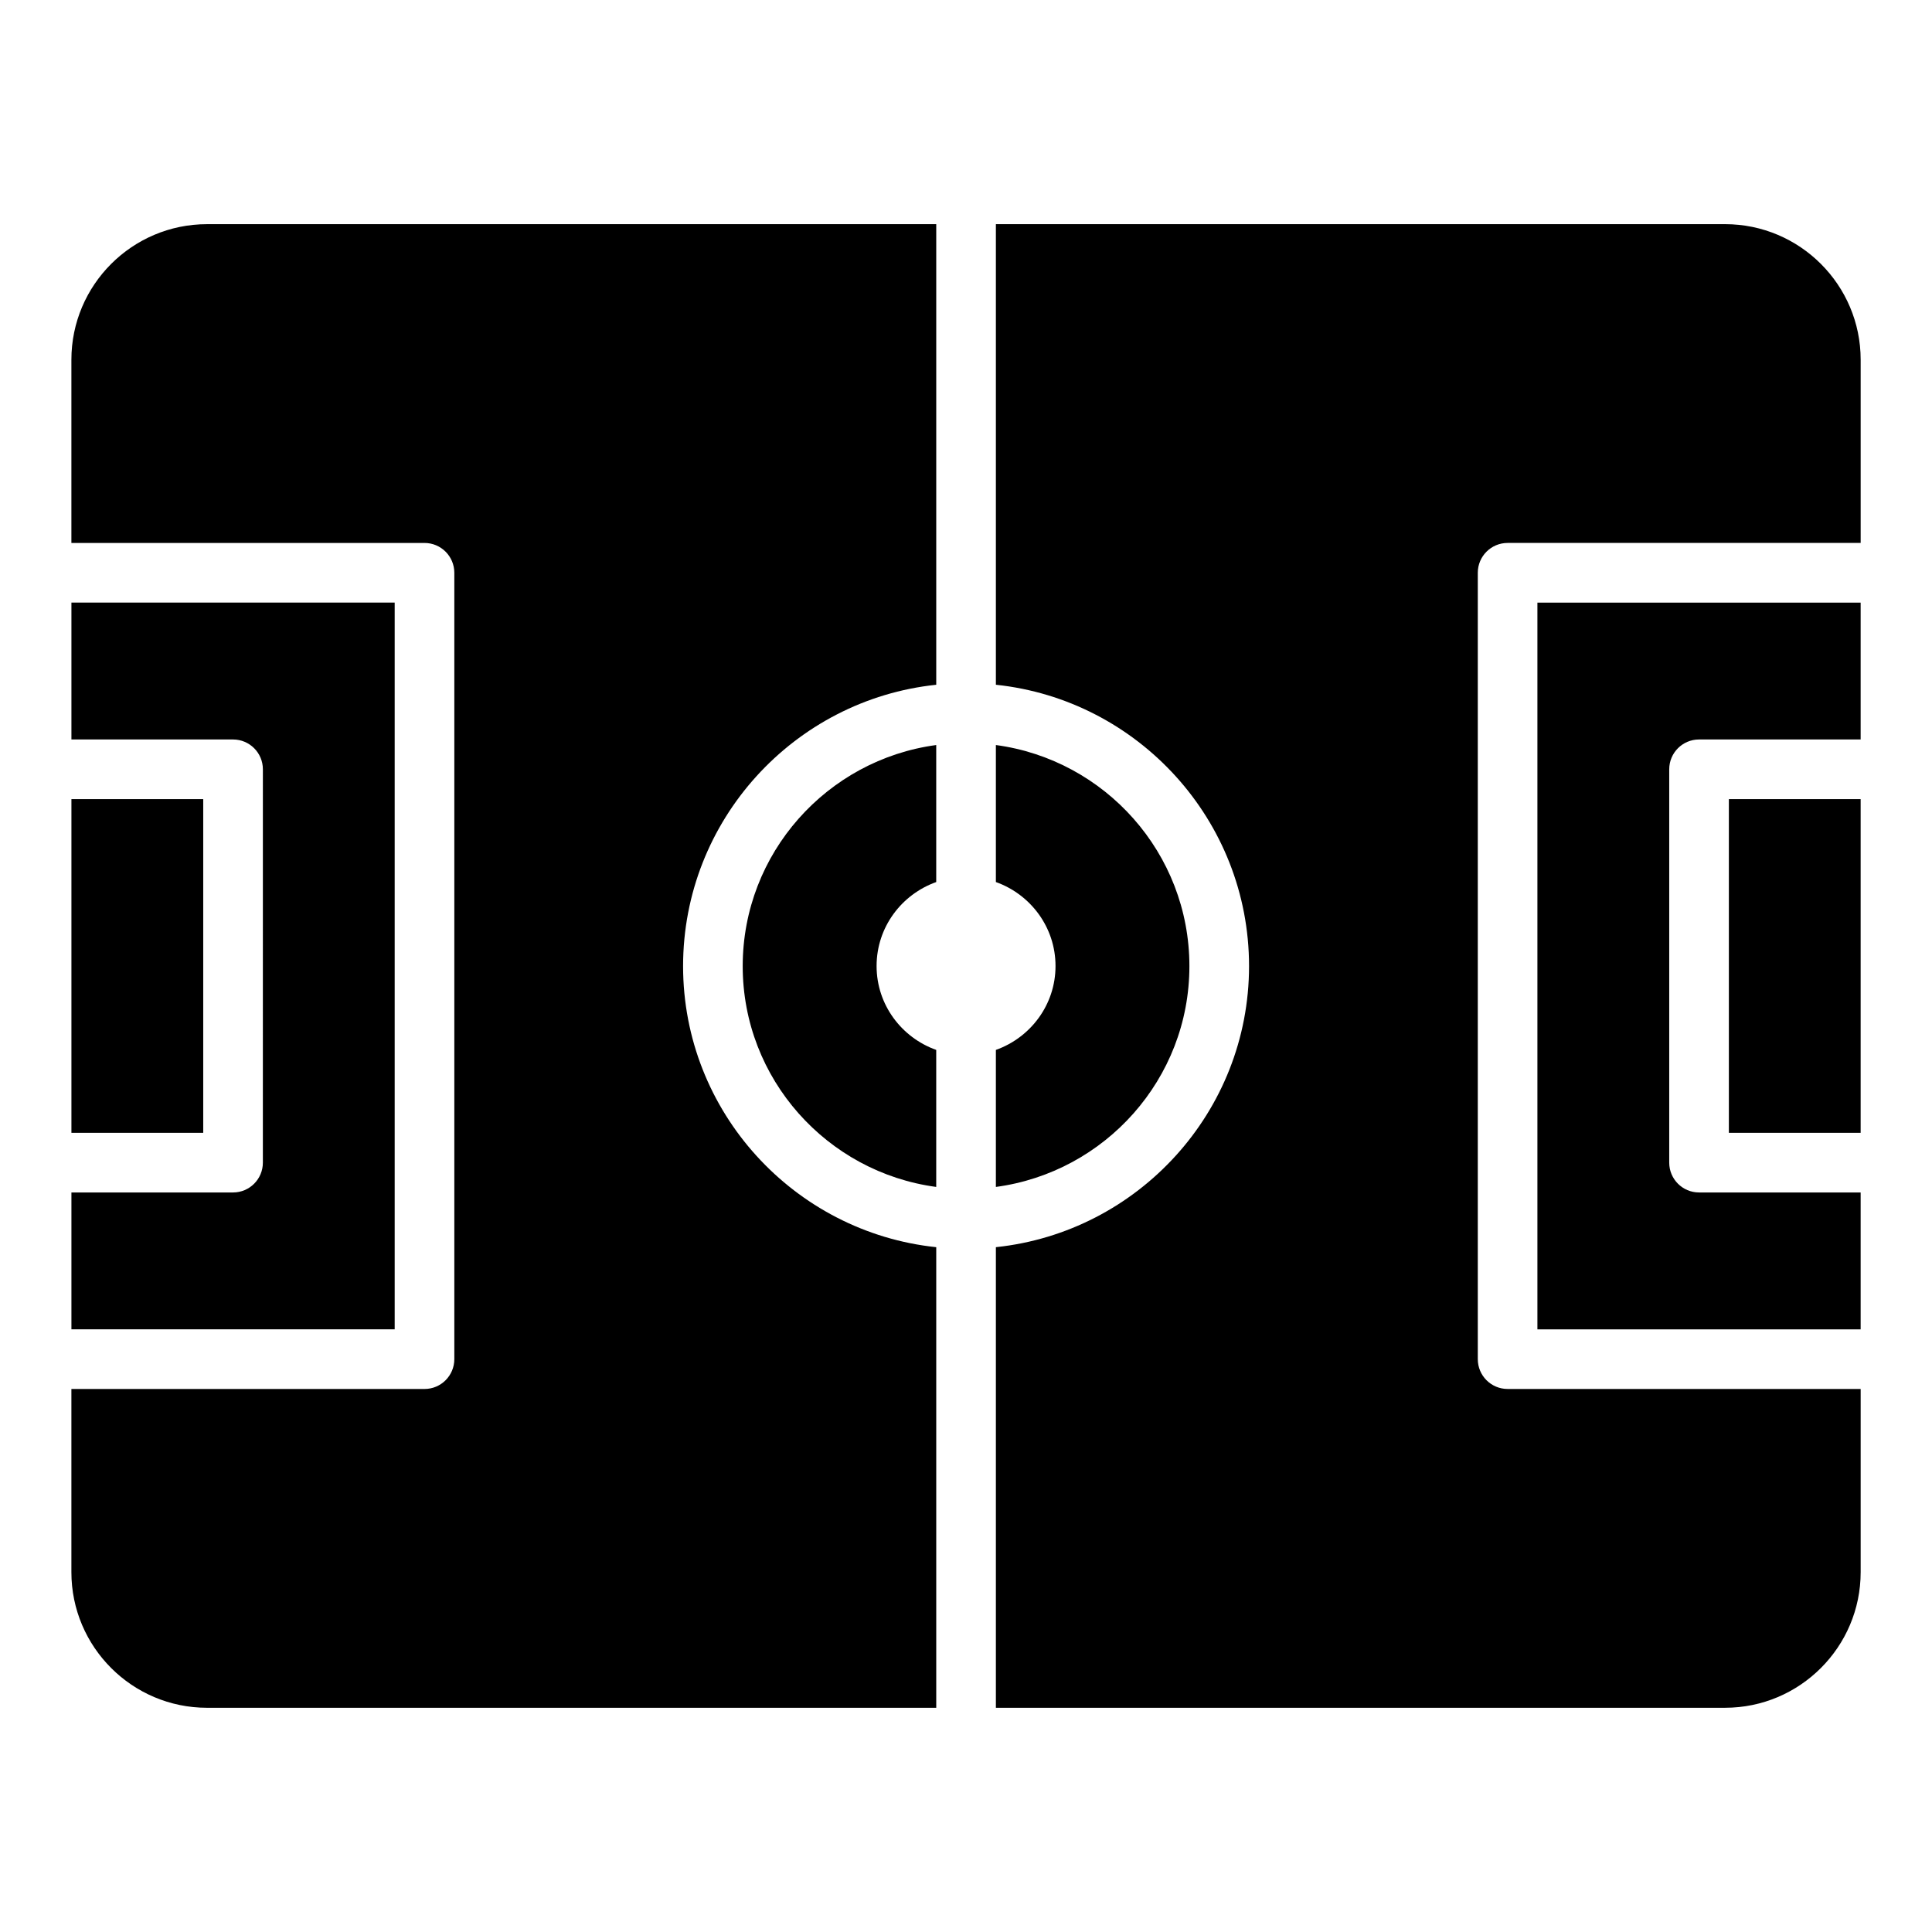 <?xml version="1.0" encoding="UTF-8"?>
<!-- Uploaded to: SVG Repo, www.svgrepo.com, Generator: SVG Repo Mixer Tools -->
<svg fill="#000000" width="800px" height="800px" version="1.1" viewBox="144 144 512 512" xmlns="http://www.w3.org/2000/svg">
 <path d="m637.09 444.21h-34.922v-88.434h34.922zm0-104.24h-42.824c-4.367 0-7.902 3.539-7.902 7.902v104.24c0 4.363 3.535 7.902 7.902 7.902l42.824 0.004v36.277h-85.66v-192.59h85.66zm-244.98 37.781c-9.18 3.273-15.805 11.965-15.805 22.254 0 10.281 6.625 18.965 15.805 22.234v36.312c-28.906-3.879-51.285-28.605-51.285-58.512 0-29.949 22.379-54.711 51.285-58.598zm15.809 44.488c9.18-3.269 15.805-11.953 15.805-22.234 0-10.289-6.625-18.98-15.805-22.254v-36.309c28.906 3.883 51.285 28.648 51.285 58.598 0 29.906-22.379 54.633-51.285 58.512zm-244.99 37.777h42.832c4.367 0 7.902-3.539 7.902-7.902l0.004-104.24c0-4.363-3.535-7.902-7.902-7.902l-42.836-0.004v-36.27h85.668v192.59h-85.668zm0-15.805v-88.434h34.93v88.434zm-0.008 116.43v-48.547h93.578c4.367 0 7.902-3.539 7.902-7.902v-208.4c0-4.363-3.535-7.902-7.902-7.902h-93.578v-48.551c0-19.812 16.121-35.93 35.934-35.93h193.26v122.06c-37.648 3.961-67.09 35.887-67.09 74.566 0 38.637 29.441 70.523 67.09 74.484v122.06h-193.26c-19.809 0-35.934-16.117-35.934-35.934zm438.24 35.934h-193.24v-122.06c37.648-3.957 67.09-35.844 67.09-74.484 0-38.68-29.441-70.605-67.09-74.566v-122.06h193.24c19.812 0 35.934 16.117 35.934 35.93v48.551h-93.562c-4.367 0-7.902 3.539-7.902 7.902v208.4c0 4.363 3.535 7.902 7.902 7.902l93.562 0.004v48.547c0 19.816-16.121 35.934-35.934 35.934z"/>
</svg>